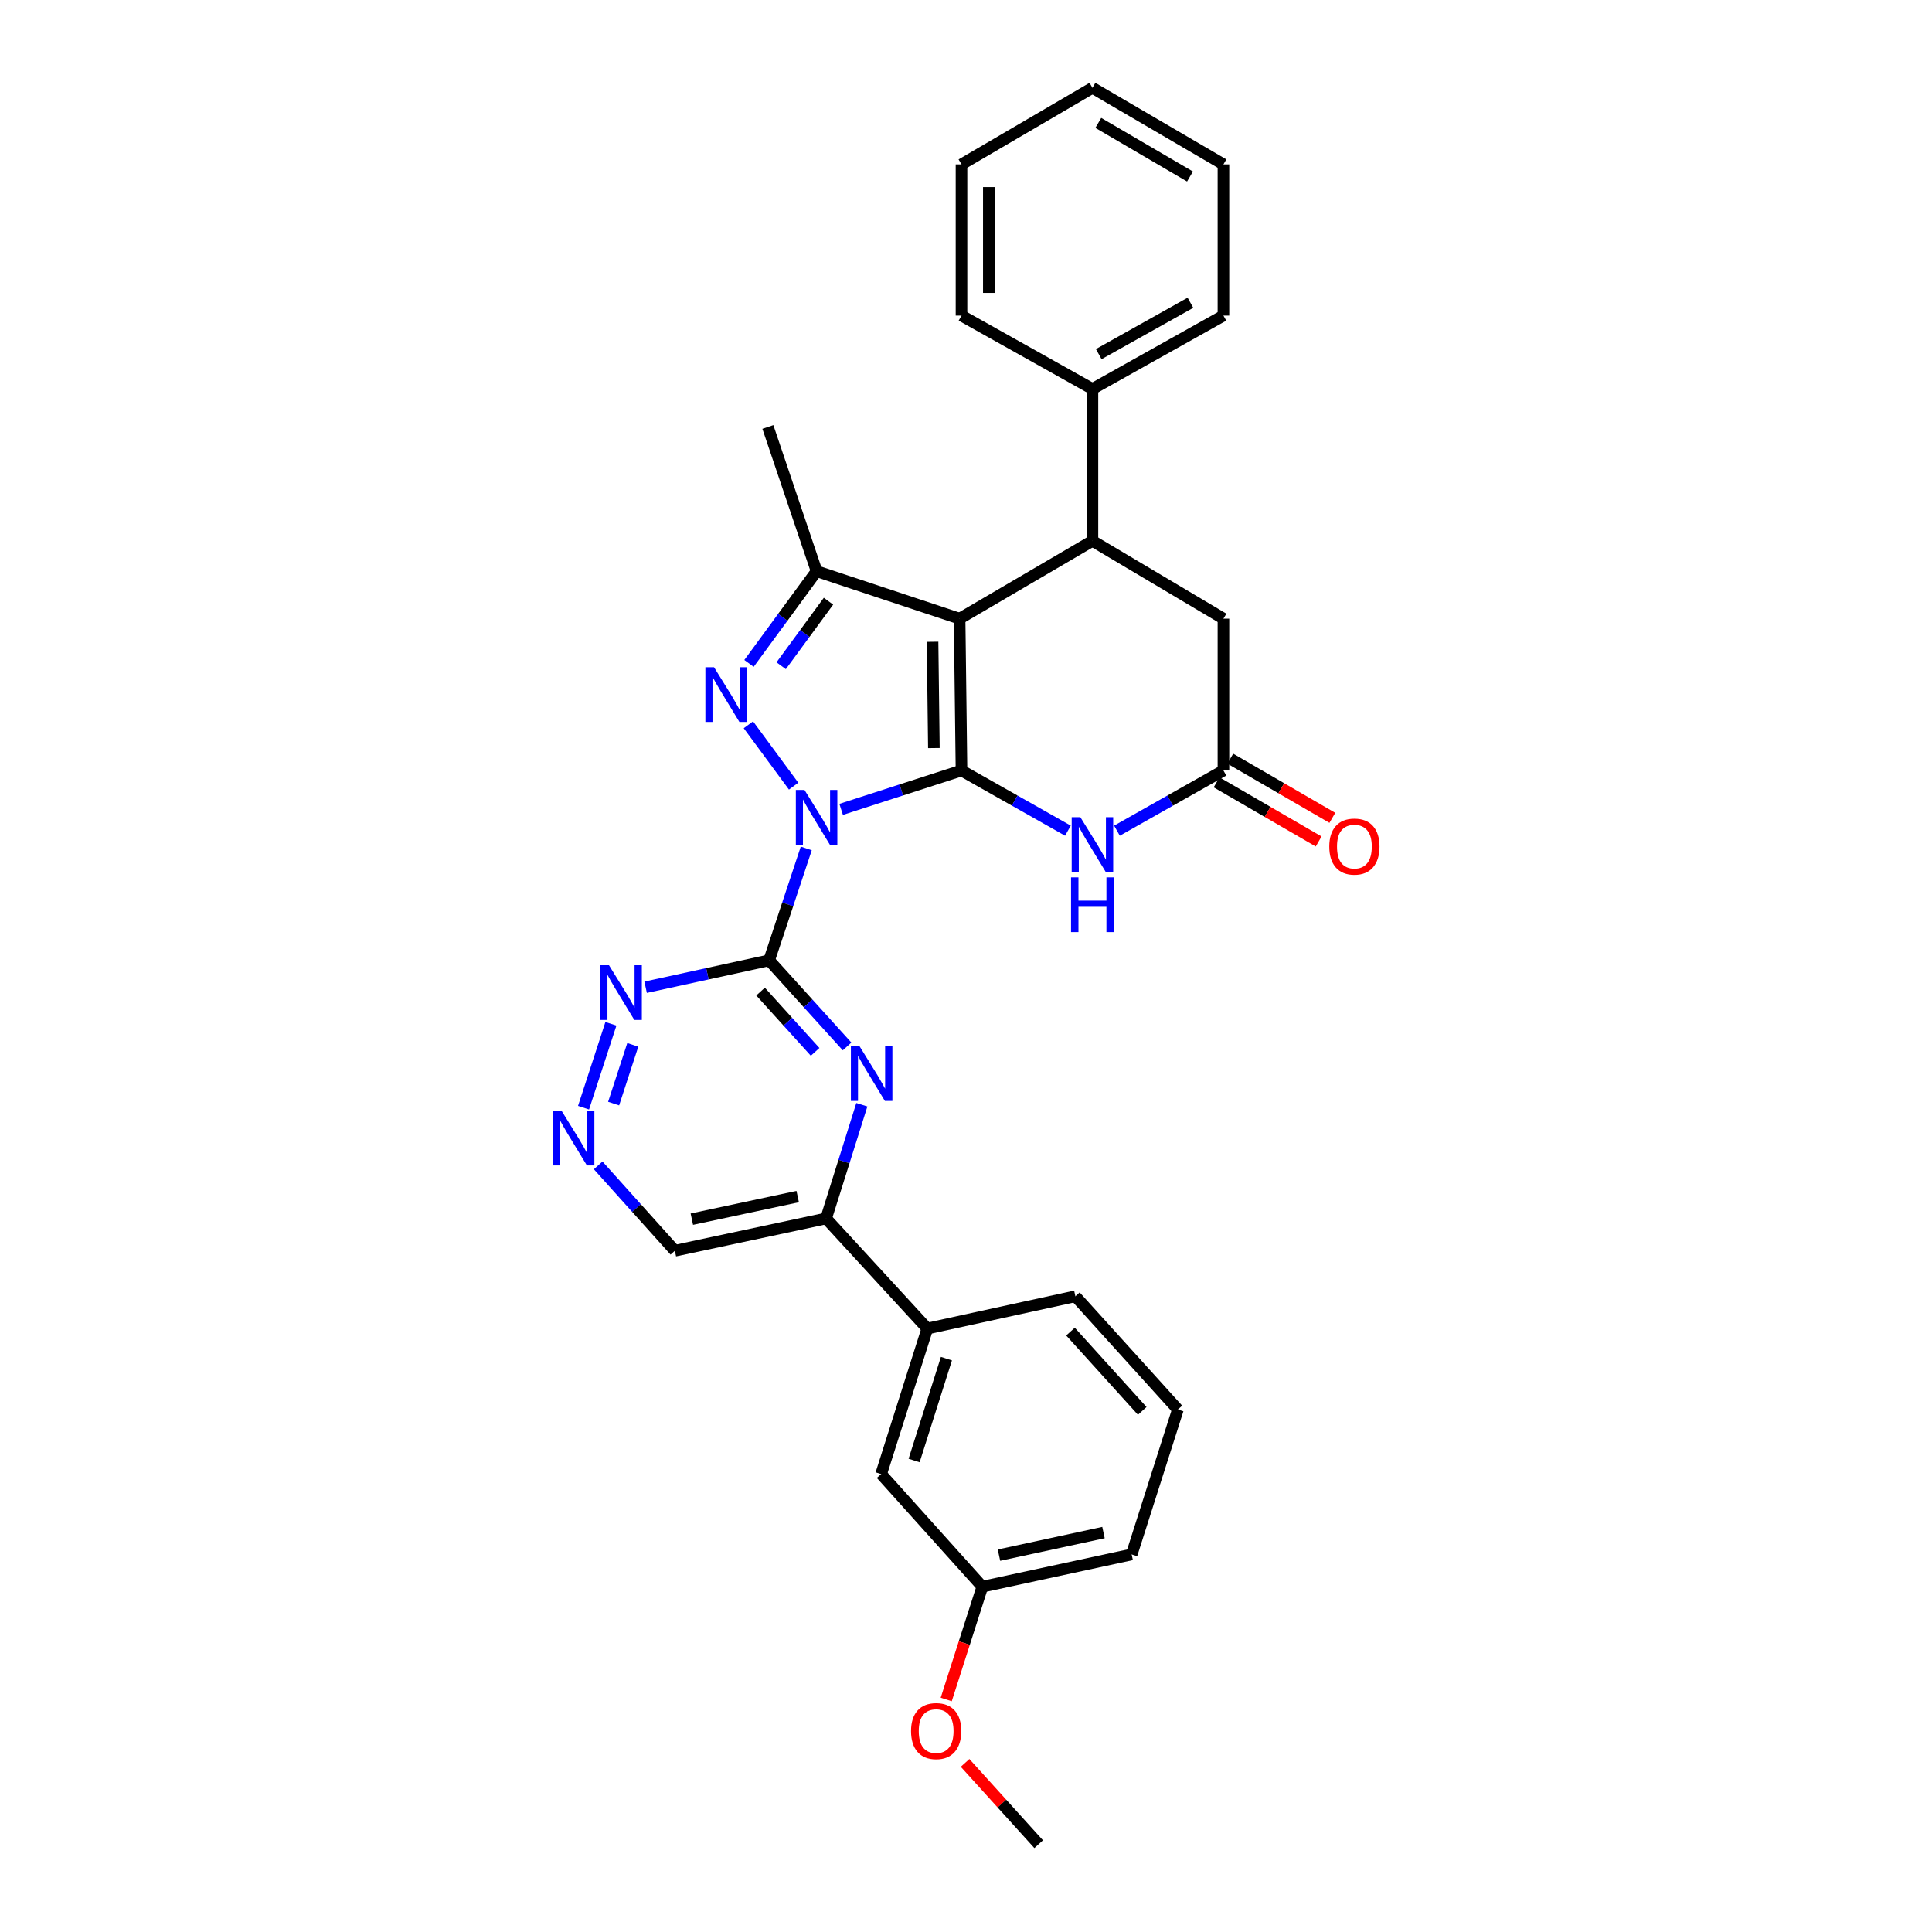 <?xml version='1.0' encoding='iso-8859-1'?>
<svg version='1.1' baseProfile='full'
              xmlns='http://www.w3.org/2000/svg'
                      xmlns:rdkit='http://www.rdkit.org/xml'
                      xmlns:xlink='http://www.w3.org/1999/xlink'
                  xml:space='preserve'
width='1000px' height='1000px' viewBox='0 0 1000 1000'>
<!-- END OF HEADER -->
<rect style='opacity:1.0;fill:#FFFFFF;stroke:none' width='1000' height='1000' x='0' y='0'> </rect>
<path class='bond-0' d='M 435.378,418.936 L 466.523,408.871' style='fill:none;fill-rule:evenodd;stroke:#0000FF;stroke-width:6px;stroke-linecap:butt;stroke-linejoin:miter;stroke-opacity:1' />
<path class='bond-0' d='M 466.523,408.871 L 497.668,398.807' style='fill:none;fill-rule:evenodd;stroke:#000000;stroke-width:6px;stroke-linecap:butt;stroke-linejoin:miter;stroke-opacity:1' />
<path class='bond-2' d='M 410.778,406.91 L 387.368,375.147' style='fill:none;fill-rule:evenodd;stroke:#0000FF;stroke-width:6px;stroke-linecap:butt;stroke-linejoin:miter;stroke-opacity:1' />
<path class='bond-3' d='M 417.321,439.152 L 407.712,468.107' style='fill:none;fill-rule:evenodd;stroke:#0000FF;stroke-width:6px;stroke-linecap:butt;stroke-linejoin:miter;stroke-opacity:1' />
<path class='bond-3' d='M 407.712,468.107 L 398.102,497.061' style='fill:none;fill-rule:evenodd;stroke:#000000;stroke-width:6px;stroke-linecap:butt;stroke-linejoin:miter;stroke-opacity:1' />
<path class='bond-1' d='M 497.668,398.807 L 496.686,320.216' style='fill:none;fill-rule:evenodd;stroke:#000000;stroke-width:6px;stroke-linecap:butt;stroke-linejoin:miter;stroke-opacity:1' />
<path class='bond-1' d='M 483.377,387.195 L 482.689,332.181' style='fill:none;fill-rule:evenodd;stroke:#000000;stroke-width:6px;stroke-linecap:butt;stroke-linejoin:miter;stroke-opacity:1' />
<path class='bond-5' d='M 497.668,398.807 L 525.214,414.383' style='fill:none;fill-rule:evenodd;stroke:#000000;stroke-width:6px;stroke-linecap:butt;stroke-linejoin:miter;stroke-opacity:1' />
<path class='bond-5' d='M 525.214,414.383 L 552.76,429.959' style='fill:none;fill-rule:evenodd;stroke:#0000FF;stroke-width:6px;stroke-linecap:butt;stroke-linejoin:miter;stroke-opacity:1' />
<path class='bond-6' d='M 496.686,320.216 L 565.447,279.941' style='fill:none;fill-rule:evenodd;stroke:#000000;stroke-width:6px;stroke-linecap:butt;stroke-linejoin:miter;stroke-opacity:1' />
<path class='bond-30' d='M 496.686,320.216 L 422.668,295.65' style='fill:none;fill-rule:evenodd;stroke:#000000;stroke-width:6px;stroke-linecap:butt;stroke-linejoin:miter;stroke-opacity:1' />
<path class='bond-4' d='M 387.68,343.376 L 405.174,319.513' style='fill:none;fill-rule:evenodd;stroke:#0000FF;stroke-width:6px;stroke-linecap:butt;stroke-linejoin:miter;stroke-opacity:1' />
<path class='bond-4' d='M 405.174,319.513 L 422.668,295.65' style='fill:none;fill-rule:evenodd;stroke:#000000;stroke-width:6px;stroke-linecap:butt;stroke-linejoin:miter;stroke-opacity:1' />
<path class='bond-4' d='M 404.336,344.58 L 416.582,327.876' style='fill:none;fill-rule:evenodd;stroke:#0000FF;stroke-width:6px;stroke-linecap:butt;stroke-linejoin:miter;stroke-opacity:1' />
<path class='bond-4' d='M 416.582,327.876 L 428.827,311.172' style='fill:none;fill-rule:evenodd;stroke:#000000;stroke-width:6px;stroke-linecap:butt;stroke-linejoin:miter;stroke-opacity:1' />
<path class='bond-7' d='M 398.102,497.061 L 418.274,519.348' style='fill:none;fill-rule:evenodd;stroke:#000000;stroke-width:6px;stroke-linecap:butt;stroke-linejoin:miter;stroke-opacity:1' />
<path class='bond-7' d='M 418.274,519.348 L 438.445,541.634' style='fill:none;fill-rule:evenodd;stroke:#0000FF;stroke-width:6px;stroke-linecap:butt;stroke-linejoin:miter;stroke-opacity:1' />
<path class='bond-7' d='M 393.666,513.239 L 407.787,528.84' style='fill:none;fill-rule:evenodd;stroke:#000000;stroke-width:6px;stroke-linecap:butt;stroke-linejoin:miter;stroke-opacity:1' />
<path class='bond-7' d='M 407.787,528.84 L 421.907,544.44' style='fill:none;fill-rule:evenodd;stroke:#0000FF;stroke-width:6px;stroke-linecap:butt;stroke-linejoin:miter;stroke-opacity:1' />
<path class='bond-9' d='M 398.102,497.061 L 366.139,504.03' style='fill:none;fill-rule:evenodd;stroke:#000000;stroke-width:6px;stroke-linecap:butt;stroke-linejoin:miter;stroke-opacity:1' />
<path class='bond-9' d='M 366.139,504.03 L 334.176,510.999' style='fill:none;fill-rule:evenodd;stroke:#0000FF;stroke-width:6px;stroke-linecap:butt;stroke-linejoin:miter;stroke-opacity:1' />
<path class='bond-19' d='M 422.668,295.65 L 397.45,220.995' style='fill:none;fill-rule:evenodd;stroke:#000000;stroke-width:6px;stroke-linecap:butt;stroke-linejoin:miter;stroke-opacity:1' />
<path class='bond-8' d='M 578.134,429.961 L 605.692,414.384' style='fill:none;fill-rule:evenodd;stroke:#0000FF;stroke-width:6px;stroke-linecap:butt;stroke-linejoin:miter;stroke-opacity:1' />
<path class='bond-8' d='M 605.692,414.384 L 633.249,398.807' style='fill:none;fill-rule:evenodd;stroke:#000000;stroke-width:6px;stroke-linecap:butt;stroke-linejoin:miter;stroke-opacity:1' />
<path class='bond-14' d='M 565.447,279.941 L 565.447,201.334' style='fill:none;fill-rule:evenodd;stroke:#000000;stroke-width:6px;stroke-linecap:butt;stroke-linejoin:miter;stroke-opacity:1' />
<path class='bond-32' d='M 565.447,279.941 L 633.249,320.216' style='fill:none;fill-rule:evenodd;stroke:#000000;stroke-width:6px;stroke-linecap:butt;stroke-linejoin:miter;stroke-opacity:1' />
<path class='bond-10' d='M 446.091,571.81 L 436.835,601.24' style='fill:none;fill-rule:evenodd;stroke:#0000FF;stroke-width:6px;stroke-linecap:butt;stroke-linejoin:miter;stroke-opacity:1' />
<path class='bond-10' d='M 436.835,601.24 L 427.579,630.669' style='fill:none;fill-rule:evenodd;stroke:#000000;stroke-width:6px;stroke-linecap:butt;stroke-linejoin:miter;stroke-opacity:1' />
<path class='bond-12' d='M 633.249,398.807 L 633.249,320.216' style='fill:none;fill-rule:evenodd;stroke:#000000;stroke-width:6px;stroke-linecap:butt;stroke-linejoin:miter;stroke-opacity:1' />
<path class='bond-15' d='M 629.702,404.926 L 656.116,420.24' style='fill:none;fill-rule:evenodd;stroke:#000000;stroke-width:6px;stroke-linecap:butt;stroke-linejoin:miter;stroke-opacity:1' />
<path class='bond-15' d='M 656.116,420.24 L 682.53,435.553' style='fill:none;fill-rule:evenodd;stroke:#FF0000;stroke-width:6px;stroke-linecap:butt;stroke-linejoin:miter;stroke-opacity:1' />
<path class='bond-15' d='M 636.796,392.689 L 663.21,408.002' style='fill:none;fill-rule:evenodd;stroke:#000000;stroke-width:6px;stroke-linecap:butt;stroke-linejoin:miter;stroke-opacity:1' />
<path class='bond-15' d='M 663.21,408.002 L 689.624,423.316' style='fill:none;fill-rule:evenodd;stroke:#FF0000;stroke-width:6px;stroke-linecap:butt;stroke-linejoin:miter;stroke-opacity:1' />
<path class='bond-11' d='M 316.209,529.908 L 302.037,573.344' style='fill:none;fill-rule:evenodd;stroke:#0000FF;stroke-width:6px;stroke-linecap:butt;stroke-linejoin:miter;stroke-opacity:1' />
<path class='bond-11' d='M 327.531,540.811 L 317.61,571.216' style='fill:none;fill-rule:evenodd;stroke:#0000FF;stroke-width:6px;stroke-linecap:butt;stroke-linejoin:miter;stroke-opacity:1' />
<path class='bond-13' d='M 427.579,630.669 L 479.979,687.659' style='fill:none;fill-rule:evenodd;stroke:#000000;stroke-width:6px;stroke-linecap:butt;stroke-linejoin:miter;stroke-opacity:1' />
<path class='bond-31' d='M 427.579,630.669 L 349.31,647.376' style='fill:none;fill-rule:evenodd;stroke:#000000;stroke-width:6px;stroke-linecap:butt;stroke-linejoin:miter;stroke-opacity:1' />
<path class='bond-31' d='M 412.886,619.342 L 358.097,631.037' style='fill:none;fill-rule:evenodd;stroke:#000000;stroke-width:6px;stroke-linecap:butt;stroke-linejoin:miter;stroke-opacity:1' />
<path class='bond-17' d='M 309.61,603.193 L 329.46,625.285' style='fill:none;fill-rule:evenodd;stroke:#0000FF;stroke-width:6px;stroke-linecap:butt;stroke-linejoin:miter;stroke-opacity:1' />
<path class='bond-17' d='M 329.46,625.285 L 349.31,647.376' style='fill:none;fill-rule:evenodd;stroke:#000000;stroke-width:6px;stroke-linecap:butt;stroke-linejoin:miter;stroke-opacity:1' />
<path class='bond-16' d='M 479.979,687.659 L 456.074,762.973' style='fill:none;fill-rule:evenodd;stroke:#000000;stroke-width:6px;stroke-linecap:butt;stroke-linejoin:miter;stroke-opacity:1' />
<path class='bond-16' d='M 489.875,703.235 L 473.142,755.956' style='fill:none;fill-rule:evenodd;stroke:#000000;stroke-width:6px;stroke-linecap:butt;stroke-linejoin:miter;stroke-opacity:1' />
<path class='bond-21' d='M 479.979,687.659 L 556.614,670.952' style='fill:none;fill-rule:evenodd;stroke:#000000;stroke-width:6px;stroke-linecap:butt;stroke-linejoin:miter;stroke-opacity:1' />
<path class='bond-23' d='M 565.447,201.334 L 633.249,163.354' style='fill:none;fill-rule:evenodd;stroke:#000000;stroke-width:6px;stroke-linecap:butt;stroke-linejoin:miter;stroke-opacity:1' />
<path class='bond-23' d='M 568.704,183.296 L 616.166,156.71' style='fill:none;fill-rule:evenodd;stroke:#000000;stroke-width:6px;stroke-linecap:butt;stroke-linejoin:miter;stroke-opacity:1' />
<path class='bond-24' d='M 565.447,201.334 L 497.668,163.354' style='fill:none;fill-rule:evenodd;stroke:#000000;stroke-width:6px;stroke-linecap:butt;stroke-linejoin:miter;stroke-opacity:1' />
<path class='bond-18' d='M 456.074,762.973 L 508.458,821.267' style='fill:none;fill-rule:evenodd;stroke:#000000;stroke-width:6px;stroke-linecap:butt;stroke-linejoin:miter;stroke-opacity:1' />
<path class='bond-20' d='M 508.458,821.267 L 499.112,850.455' style='fill:none;fill-rule:evenodd;stroke:#000000;stroke-width:6px;stroke-linecap:butt;stroke-linejoin:miter;stroke-opacity:1' />
<path class='bond-20' d='M 499.112,850.455 L 489.766,879.642' style='fill:none;fill-rule:evenodd;stroke:#FF0000;stroke-width:6px;stroke-linecap:butt;stroke-linejoin:miter;stroke-opacity:1' />
<path class='bond-33' d='M 508.458,821.267 L 585.745,804.576' style='fill:none;fill-rule:evenodd;stroke:#000000;stroke-width:6px;stroke-linecap:butt;stroke-linejoin:miter;stroke-opacity:1' />
<path class='bond-33' d='M 517.065,804.937 L 571.166,793.253' style='fill:none;fill-rule:evenodd;stroke:#000000;stroke-width:6px;stroke-linecap:butt;stroke-linejoin:miter;stroke-opacity:1' />
<path class='bond-26' d='M 499.529,912.469 L 518.571,933.507' style='fill:none;fill-rule:evenodd;stroke:#FF0000;stroke-width:6px;stroke-linecap:butt;stroke-linejoin:miter;stroke-opacity:1' />
<path class='bond-26' d='M 518.571,933.507 L 537.612,954.545' style='fill:none;fill-rule:evenodd;stroke:#000000;stroke-width:6px;stroke-linecap:butt;stroke-linejoin:miter;stroke-opacity:1' />
<path class='bond-22' d='M 556.614,670.952 L 609.666,729.575' style='fill:none;fill-rule:evenodd;stroke:#000000;stroke-width:6px;stroke-linecap:butt;stroke-linejoin:miter;stroke-opacity:1' />
<path class='bond-22' d='M 554.084,689.236 L 591.22,730.273' style='fill:none;fill-rule:evenodd;stroke:#000000;stroke-width:6px;stroke-linecap:butt;stroke-linejoin:miter;stroke-opacity:1' />
<path class='bond-25' d='M 609.666,729.575 L 585.745,804.576' style='fill:none;fill-rule:evenodd;stroke:#000000;stroke-width:6px;stroke-linecap:butt;stroke-linejoin:miter;stroke-opacity:1' />
<path class='bond-28' d='M 633.249,163.354 L 633.249,85.084' style='fill:none;fill-rule:evenodd;stroke:#000000;stroke-width:6px;stroke-linecap:butt;stroke-linejoin:miter;stroke-opacity:1' />
<path class='bond-27' d='M 497.668,163.354 L 497.668,85.084' style='fill:none;fill-rule:evenodd;stroke:#000000;stroke-width:6px;stroke-linecap:butt;stroke-linejoin:miter;stroke-opacity:1' />
<path class='bond-27' d='M 511.813,151.614 L 511.813,96.825' style='fill:none;fill-rule:evenodd;stroke:#000000;stroke-width:6px;stroke-linecap:butt;stroke-linejoin:miter;stroke-opacity:1' />
<path class='bond-29' d='M 497.668,85.084 L 565.447,45.455' style='fill:none;fill-rule:evenodd;stroke:#000000;stroke-width:6px;stroke-linecap:butt;stroke-linejoin:miter;stroke-opacity:1' />
<path class='bond-34' d='M 633.249,85.084 L 565.447,45.455' style='fill:none;fill-rule:evenodd;stroke:#000000;stroke-width:6px;stroke-linecap:butt;stroke-linejoin:miter;stroke-opacity:1' />
<path class='bond-34' d='M 615.941,91.352 L 568.479,63.611' style='fill:none;fill-rule:evenodd;stroke:#000000;stroke-width:6px;stroke-linecap:butt;stroke-linejoin:miter;stroke-opacity:1' />
<path  class='atom-0' d='M 416.408 408.883
L 425.688 423.883
Q 426.608 425.363, 428.088 428.043
Q 429.568 430.723, 429.648 430.883
L 429.648 408.883
L 433.408 408.883
L 433.408 437.203
L 429.528 437.203
L 419.568 420.803
Q 418.408 418.883, 417.168 416.683
Q 415.968 414.483, 415.608 413.803
L 415.608 437.203
L 411.928 437.203
L 411.928 408.883
L 416.408 408.883
' fill='#0000FF'/>
<path  class='atom-3' d='M 369.587 345.355
L 378.867 360.355
Q 379.787 361.835, 381.267 364.515
Q 382.747 367.195, 382.827 367.355
L 382.827 345.355
L 386.587 345.355
L 386.587 373.675
L 382.707 373.675
L 372.747 357.275
Q 371.587 355.355, 370.347 353.155
Q 369.147 350.955, 368.787 350.275
L 368.787 373.675
L 365.107 373.675
L 365.107 345.355
L 369.587 345.355
' fill='#0000FF'/>
<path  class='atom-6' d='M 559.187 422.973
L 568.467 437.973
Q 569.387 439.453, 570.867 442.133
Q 572.347 444.813, 572.427 444.973
L 572.427 422.973
L 576.187 422.973
L 576.187 451.293
L 572.307 451.293
L 562.347 434.893
Q 561.187 432.973, 559.947 430.773
Q 558.747 428.573, 558.387 427.893
L 558.387 451.293
L 554.707 451.293
L 554.707 422.973
L 559.187 422.973
' fill='#0000FF'/>
<path  class='atom-6' d='M 554.367 454.125
L 558.207 454.125
L 558.207 466.165
L 572.687 466.165
L 572.687 454.125
L 576.527 454.125
L 576.527 482.445
L 572.687 482.445
L 572.687 469.365
L 558.207 469.365
L 558.207 482.445
L 554.367 482.445
L 554.367 454.125
' fill='#0000FF'/>
<path  class='atom-8' d='M 444.902 541.525
L 454.182 556.525
Q 455.102 558.005, 456.582 560.685
Q 458.062 563.365, 458.142 563.525
L 458.142 541.525
L 461.902 541.525
L 461.902 569.845
L 458.022 569.845
L 448.062 553.445
Q 446.902 551.525, 445.662 549.325
Q 444.462 547.125, 444.102 546.445
L 444.102 569.845
L 440.422 569.845
L 440.422 541.525
L 444.902 541.525
' fill='#0000FF'/>
<path  class='atom-10' d='M 315.215 499.608
L 324.495 514.608
Q 325.415 516.088, 326.895 518.768
Q 328.375 521.448, 328.455 521.608
L 328.455 499.608
L 332.215 499.608
L 332.215 527.928
L 328.335 527.928
L 318.375 511.528
Q 317.215 509.608, 315.975 507.408
Q 314.775 505.208, 314.415 504.528
L 314.415 527.928
L 310.735 527.928
L 310.735 499.608
L 315.215 499.608
' fill='#0000FF'/>
<path  class='atom-12' d='M 290.65 574.899
L 299.93 589.899
Q 300.85 591.379, 302.33 594.059
Q 303.81 596.739, 303.89 596.899
L 303.89 574.899
L 307.65 574.899
L 307.65 603.219
L 303.77 603.219
L 293.81 586.819
Q 292.65 584.899, 291.41 582.699
Q 290.21 580.499, 289.85 579.819
L 289.85 603.219
L 286.17 603.219
L 286.17 574.899
L 290.65 574.899
' fill='#0000FF'/>
<path  class='atom-16' d='M 688.036 438.187
Q 688.036 431.387, 691.396 427.587
Q 694.756 423.787, 701.036 423.787
Q 707.316 423.787, 710.676 427.587
Q 714.036 431.387, 714.036 438.187
Q 714.036 445.067, 710.636 448.987
Q 707.236 452.867, 701.036 452.867
Q 694.796 452.867, 691.396 448.987
Q 688.036 445.107, 688.036 438.187
M 701.036 449.667
Q 705.356 449.667, 707.676 446.787
Q 710.036 443.867, 710.036 438.187
Q 710.036 432.627, 707.676 429.827
Q 705.356 426.987, 701.036 426.987
Q 696.716 426.987, 694.356 429.787
Q 692.036 432.587, 692.036 438.187
Q 692.036 443.907, 694.356 446.787
Q 696.716 449.667, 701.036 449.667
' fill='#FF0000'/>
<path  class='atom-21' d='M 471.553 896.002
Q 471.553 889.202, 474.913 885.402
Q 478.273 881.602, 484.553 881.602
Q 490.833 881.602, 494.193 885.402
Q 497.553 889.202, 497.553 896.002
Q 497.553 902.882, 494.153 906.802
Q 490.753 910.682, 484.553 910.682
Q 478.313 910.682, 474.913 906.802
Q 471.553 902.922, 471.553 896.002
M 484.553 907.482
Q 488.873 907.482, 491.193 904.602
Q 493.553 901.682, 493.553 896.002
Q 493.553 890.442, 491.193 887.642
Q 488.873 884.802, 484.553 884.802
Q 480.233 884.802, 477.873 887.602
Q 475.553 890.402, 475.553 896.002
Q 475.553 901.722, 477.873 904.602
Q 480.233 907.482, 484.553 907.482
' fill='#FF0000'/>
</svg>
